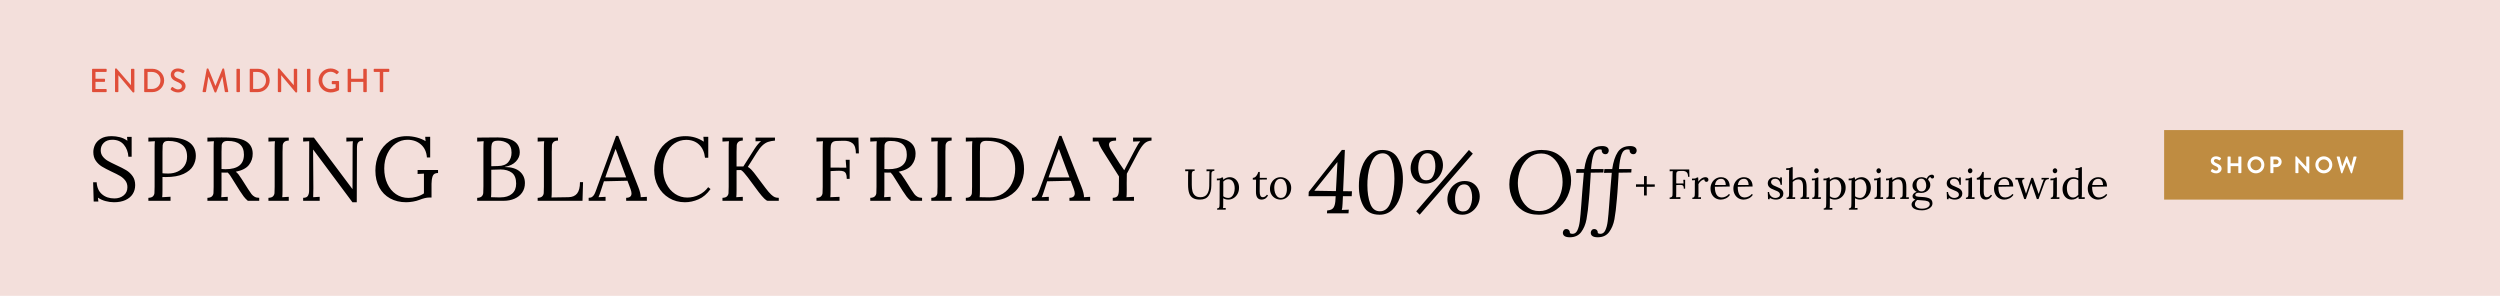 <svg id="edvK8fe4qyM1" xmlns="http://www.w3.org/2000/svg" xmlns:xlink="http://www.w3.org/1999/xlink" viewBox="0 0 1800 213" shape-rendering="geometricPrecision" text-rendering="geometricPrecision" project-id="f2b6979181404e8aa866fa64f86d0e77" export-id="e6501099bddd413988de59b6bf31662c" cached="false">
<style><![CDATA[
#edvK8fe4qyM4 {animation: edvK8fe4qyM4_f_p 6000ms linear infinite normal forwards}@keyframes edvK8fe4qyM4_f_p { 0% {fill: #000} 1.667% {fill: #bf8c41} 50% {fill: #bf8c41} 51.667% {fill: #000} 100% {fill: #000}} #edvK8fe4qyM5 {animation: edvK8fe4qyM5_f_p 6000ms linear infinite normal forwards}@keyframes edvK8fe4qyM5_f_p { 0% {fill: #000} 8.333% {fill: #000} 10% {fill: #bf8c41} 58.333% {fill: #bf8c41} 60% {fill: #000} 100% {fill: #000}} #edvK8fe4qyM6 {animation: edvK8fe4qyM6_f_p 6000ms linear infinite normal forwards}@keyframes edvK8fe4qyM6_f_p { 0% {fill: #000} 16.667% {fill: #000} 18.333% {fill: #bf8c41} 66.667% {fill: #bf8c41} 68.333% {fill: #000} 100% {fill: #000}}
]]></style>
<rect width="1800" height="213" rx="0" ry="0" fill="#f3dfdb"/><g transform="translate(1 0)"><path id="edvK8fe4qyM4" d="M74.944,144.772c-2.062-.562-3.873-1.387-5.435-2.471l.325,2.795h-3.384l-.391-13.845h2.539c.217,3.728,1.497,6.598,3.841,8.612c2.343,2.016,5.315,3.022,8.917,3.022c2.646,0,4.871-.725,6.672-2.177c1.8-1.451,2.701-3.435,2.701-5.948c0-1.862-.51-3.455-1.53-4.777-1.02-1.321-2.278-2.426-3.775-3.314s-3.526-1.918-6.086-3.088c-2.908-1.386-5.219-2.6-6.933-3.64-1.715-1.04-3.179-2.415-4.394-4.128-1.215-1.711-1.822-3.823-1.822-6.337c0-1.733.4-3.467,1.204-5.2.802-1.732,2.191-3.206,4.166-4.42c1.974-1.213,4.589-1.82,7.844-1.82c1.953,0,3.916.25,5.891.747c1.974.499,3.786,1.355,5.435,2.568l-.26-2.795h3.32v14.3h-2.343c-.218-3.423-1.313-6.315-3.288-8.678-1.975-2.361-4.742-3.543-8.299-3.543-2.604,0-4.644.727-6.119,2.178-1.476,1.452-2.213,3.262-2.213,5.428c0,1.733.499,3.229,1.497,4.485.998,1.257,2.213,2.297,3.646,3.119c1.432.824,3.45,1.843,6.054,3.056c2.951,1.344,5.327,2.558,7.128,3.64c1.8,1.084,3.33,2.503,4.589,4.258c1.258,1.755,1.888,3.911,1.888,6.468c0,2.427-.597,4.572-1.79,6.435-1.194,1.863-2.94,3.315-5.24,4.355-2.3,1.039-5.034,1.56-8.202,1.56-2.041,0-4.092-.282-6.153-.845Zm30.887-2.339c1.519-.043,2.604-.391,3.255-1.04.651-.65,1.019-1.419,1.106-2.308.086-.888.13-2.438.13-4.647v-28.08c0-1.82.065-3.38.195-4.681l-4.687.261v-2.86c6.075-.086,10.914-.13,14.516-.13c6.465,0,11.359,1.127,14.678,3.38c3.32,2.254,4.98,5.568,4.98,9.945c0,2.514-.662,4.918-1.985,7.215-1.324,2.297-3.603,4.203-6.835,5.72-3.233,1.518-7.518,2.275-12.856,2.275-.999,0-1.78-.021-2.343-.065v9.425c0,2.298-.065,4.009-.195,5.136l5.989-.325v2.925h-15.948v-2.146Zm21.188-18.949c2.061-.975,3.688-2.383,4.882-4.225c1.193-1.842,1.791-3.998,1.791-6.468c0-3.899-1.194-6.76-3.581-8.58-2.387-1.819-5.686-2.729-9.894-2.729-1.476,0-2.506.304-3.092.91s-.923,1.332-1.009,2.177c-.087.846-.13,2.396-.13,4.647v15.535c1.084.13,2.495.195,4.231.195c2.473.001,4.74-.486,6.802-1.462Zm21.316,18.949c1.519-.043,2.604-.391,3.255-1.04.651-.65,1.019-1.419,1.106-2.308.086-.888.13-2.438.13-4.647v-28.08c0-1.82.065-3.38.195-4.681l-4.687.261v-2.86c4.513-.086,7.919-.13,10.22-.13c2.083,0,3.646.022,4.687.064c6.119.088,10.599,1.116,13.441,3.088c2.842,1.973,4.264,4.821,4.264,8.548.043,2.989-.846,5.677-2.668,8.06-1.823,2.384-4.991,4.03-9.504,4.94.737.563,1.41,1.234,2.018,2.015.607.78,1.432,1.994,2.474,3.64l4.426,6.955c.954,1.518,1.746,2.677,2.376,3.478.628.803,1.388,1.452,2.278,1.95.889.499,1.985.748,3.287.748v2.145h-8.202c-1.171-.996-2.159-2.025-2.961-3.088-.804-1.061-1.748-2.438-2.832-4.127l-4.361-6.955-.846-1.365c-.695-1.17-1.302-2.122-1.823-2.859-.521-.736-1.085-1.387-1.692-1.95-.391.043-.999.064-1.823.064-1.171,0-2.04-.021-2.604-.064v12.609c0,2.298-.065,4.009-.195,5.136l4.687-.261v2.86h-14.646v-2.146Zm26.298-31.071c0-3.293-.955-5.763-2.864-7.41-1.91-1.646-4.839-2.47-8.788-2.47-1.52,0-2.604.304-3.254.91s-1.021,1.343-1.107,2.21c-.087.867-.13,2.404-.13,4.614v12.48c1.302.087,2.256.13,2.864.13c8.853.001,13.279-3.486,13.279-10.464Zm17.64,31.071c1.519-.043,2.604-.391,3.255-1.04.651-.65,1.019-1.419,1.106-2.308.086-.888.13-2.438.13-4.647v-28.08c0-1.82.065-3.38.195-4.681l-4.687.261v-2.86h14.646v2.145c-1.52.044-2.604.391-3.254,1.04-.651.65-1.021,1.42-1.107,2.308-.087.889-.13,2.438-.13,4.647v27.625c0,2.298-.065,4.009-.195,5.136l4.687-.261v2.86h-14.646v-2.145Zm32.221-34.711h-.065l.195,27.82c0,2.904-.044,5.049-.13,6.436l4.687-.261v2.86h-11.912v-2.145c1.735,0,2.885-.498,3.45-1.495.563-.997.846-2.21.846-3.641l.065-35.62-4.361.261v-2.86h7.746l27.73,37.05h.065l.065-29.77c0-1.82.065-3.38.195-4.681l-4.687.261v-2.86h11.977v2.145c-1.302.044-2.268.293-2.896.748-.63.455-1.031,1.072-1.205,1.853-.174.78-.26,1.82-.26,3.12v2.274l-.13,36.4h-3.125l-28.25-37.895Zm55.394,35.132c-3.342-1.841-5.946-4.474-7.811-7.897-1.866-3.423-2.799-7.475-2.799-12.155c0-4.246.856-8.255,2.571-12.024c1.714-3.771,4.285-6.835,7.714-9.197c3.428-2.361,7.551-3.543,12.368-3.543c2.343,0,4.719.314,7.128.942c2.408.629,4.524,1.506,6.347,2.633l-.261-3.12h3.581v14.885h-2.344c-.304-3.986-1.747-7.106-4.329-9.359-2.583-2.253-5.805-3.381-9.667-3.381-3.082,0-5.891.889-8.43,2.665-2.539,1.777-4.556,4.236-6.054,7.378-1.497,3.143-2.246,6.685-2.246,10.628c0,4.073.737,7.713,2.213,10.92c1.475,3.207,3.536,5.72,6.184,7.54c2.646,1.819,5.664,2.729,9.048,2.729c1.865,0,3.786-.271,5.761-.812c1.974-.541,3.764-1.354,5.37-2.438v-14.235l-4.557.261v-2.86h14.711v2.146c-2.083,0-3.385.791-3.906,2.372-.521,1.582-.781,3.37-.781,5.362v9.945h-1.757c-1.823,0-4.166.563-7.03,1.689-1.302.521-2.843.932-4.622,1.235-1.78.303-3.407.455-4.882.455-4.338-.001-8.179-.922-11.52-2.764Z"/><path id="edvK8fe4qyM5" d="M342.571,142.433c1.519-.043,2.604-.391,3.255-1.04.651-.65,1.019-1.44,1.106-2.373.086-.932.13-2.567.13-4.907v-27.3c0-2.341.065-4.052.195-5.136l-4.687.261v-2.86c6.335-.086,11.239-.13,14.711-.13c5.12,0,9.058.899,11.814,2.697c2.755,1.799,4.133,4.518,4.133,8.157c0,2.341-.922,4.496-2.767,6.468-1.845,1.973-4.502,3.262-7.974,3.867v.131c4.643,0,8.212,1.062,10.708,3.185c2.495,2.124,3.743,4.919,3.743,8.385c0,2.601-.662,4.865-1.985,6.793-1.324,1.929-3.147,3.402-5.468,4.42-2.322,1.019-4.958,1.527-7.909,1.527h-19.007v-2.145h.002ZM367.6,139.54c2.018-1.712,3.027-4.149,3.027-7.312c0-3.683-1.031-6.306-3.092-7.865-2.062-1.561-4.763-2.34-8.104-2.34-2.387,0-4.622.064-6.705.194v14.69c0,2.254-.065,3.943-.195,5.07.824.087,2.386.13,4.687.13h2.213c3.427,0,6.151-.855,8.169-2.567Zm-10.122-19.988c3.427-.042,5.923-.984,7.485-2.827c1.562-1.841,2.344-4.105,2.344-6.792c0-3.25-.944-5.503-2.832-6.761-1.888-1.256-4.177-1.885-6.868-1.885-1.389,0-2.431.195-3.125.585s-1.162,1.019-1.399,1.885c-.239.867-.358,2.146-.358,3.835v12.091l4.753-.131Zm28.641,22.881c1.519-.043,2.604-.391,3.255-1.04.651-.65,1.019-1.419,1.106-2.308.086-.888.13-2.438.13-4.647v-28.08c0-1.82.065-3.38.195-4.681l-4.687.261v-2.86h14.646v2.145c-1.52.044-2.604.391-3.254,1.04-.651.65-1.021,1.42-1.107,2.308-.087.889-.13,2.438-.13,4.647v27.886c0,2.253-.065,3.943-.195,5.069l12.172-.194c2.777-.043,4.86-.921,6.249-2.633c1.388-1.711,2.083-4.452,2.083-8.223h2.213l-.391,13.455h-32.287v-2.145h.002Zm36.712,0c1.084,0,1.953-.249,2.604-.748.651-.498,1.182-1.147,1.595-1.95.412-.801.9-2.004,1.464-3.607l.651-1.819l13.41-36.466h1.562l14.516,36.985c.477,1.17.889,2.438,1.236,3.803s.499,2.48.456,3.348l4.426-.261v2.86h-14.907v-2.145c2.56-.043,3.841-1.083,3.841-3.12c0-.823-.218-1.842-.651-3.056l-2.278-6.109-16.924.39c-.651,1.777-1.411,4.095-2.278,6.955-.435,1.43-.977,2.925-1.627,4.485l5.077-.261v2.86h-12.172v-2.144h-.001Zm27.013-14.691l-4.622-12.415-2.929-7.995h-.13l-2.734,7.345-3.515,9.881-1.107,3.185h15.037v-.001Zm30.887,14.82c-3.363-2.037-5.989-4.811-7.876-8.32s-2.832-7.41-2.832-11.7c0-4.246.856-8.232,2.571-11.96c1.714-3.727,4.274-6.749,7.681-9.067c3.406-2.317,7.518-3.478,12.335-3.478c4.773,0,9.156,1.322,13.148,3.965l-.325-3.51h3.515v15.08h-2.343c-.435-4.03-1.855-7.183-4.264-9.458-2.409-2.274-5.5-3.412-9.276-3.412-3.082,0-5.891.856-8.43,2.567-2.539,1.713-4.546,4.15-6.021,7.312-1.476,3.164-2.213,6.825-2.213,10.985c0,3.987.781,7.551,2.343,10.692c1.562,3.143,3.667,5.59,6.314,7.345c2.646,1.755,5.576,2.633,8.788,2.633c2.907,0,5.706-.65,8.397-1.95c2.69-1.3,4.903-3.142,6.639-5.525l1.693,1.365c-2.518,3.51-5.403,5.97-8.658,7.378-3.255,1.407-6.509,2.112-9.764,2.112-4.252.001-8.06-1.017-11.422-3.054Zm38.437-.129c1.519-.043,2.604-.391,3.255-1.04.651-.65,1.019-1.419,1.106-2.308.087-.888.13-2.438.13-4.647v-28.08c0-1.82.065-3.38.195-4.681l-4.687.261v-2.86h14.646v2.145c-1.52.044-2.604.391-3.255,1.04-.651.65-1.021,1.42-1.106,2.308-.088.889-.131,2.438-.131,4.647v10.66h4.883l8.137-12.805c1.604-2.427,3.146-4.246,4.621-5.46l-3.971.13v-2.665h13.995v2.145c-1.996.174-3.678.499-5.045.976-1.366.478-2.701,1.322-4.003,2.535-1.302,1.214-2.669,2.969-4.101,5.265l-6.38,10.14c.954.607,1.779,1.268,2.474,1.983.694.715,1.312,1.43,1.855,2.145.542.715.9,1.182,1.074,1.397l7.29,9.685c1.605,2.124,2.939,3.685,4.004,4.681c1.062.997,1.985,1.647,2.766,1.95.781.304,1.714.455,2.8.455v2.145h-7.941c-1.129,0-3.32-2.123-6.575-6.37l-7.811-10.53c-1.042-1.342-1.943-2.447-2.702-3.314-.76-.866-1.486-1.517-2.18-1.95l-3.19.065v14.364c0,2.298-.064,4.009-.195,5.136l4.688-.261v2.86h-14.646v-2.147Z"/><path id="edvK8fe4qyM6" d="M586.864,142.433c1.519-.043,2.604-.391,3.255-1.04.65-.65,1.019-1.419,1.106-2.308.087-.888.13-2.438.13-4.647v-28.08c0-1.82.065-3.38.195-4.681l-4.687.261v-2.86h30.203l.326,11.375h-2.148c0-3.553-.804-5.98-2.408-7.28-1.606-1.3-3.798-1.906-6.574-1.819l-4.752.13c-1.52.043-2.594.39-3.223,1.04-.63.649-.999,1.44-1.106,2.372-.108.933-.163,2.46-.163,4.583v11.18l11.327.064-.456-5.654h2.864v13.715h-2.083c0-1.646-.186-2.882-.554-3.705-.369-.822-.943-1.387-1.725-1.69-.781-.302-1.866-.454-3.255-.454-.955,0-1.692.021-2.213.064l-3.906.195v13.649c0,2.298-.064,4.009-.195,5.136l6.64-.261v2.86h-16.599v-2.145h.001Zm38.731,0c1.519-.043,2.604-.391,3.255-1.04.65-.65,1.019-1.419,1.106-2.308.087-.888.13-2.438.13-4.647v-28.08c0-1.82.065-3.38.195-4.681l-4.687.261v-2.86c4.513-.086,7.919-.13,10.22-.13c2.083,0,3.646.022,4.687.064c6.119.088,10.6,1.116,13.442,3.088c2.842,1.973,4.264,4.821,4.264,8.548.042,2.989-.847,5.677-2.669,8.06-1.823,2.384-4.991,4.03-9.504,4.94.737.563,1.41,1.234,2.018,2.015s1.433,1.994,2.474,3.64l4.427,6.955c.954,1.518,1.746,2.677,2.376,3.478.628.803,1.388,1.452,2.278,1.95.889.499,1.985.748,3.287.748v2.145h-8.202c-1.172-.996-2.159-2.025-2.962-3.088-.803-1.061-1.747-2.438-2.831-4.127l-4.361-6.955-.847-1.365c-.694-1.17-1.302-2.122-1.822-2.859-.521-.736-1.085-1.387-1.692-1.95-.391.043-.999.064-1.822.064-1.172,0-2.041-.021-2.604-.064v12.609c0,2.298-.064,4.009-.195,5.136l4.688-.261v2.86h-14.646v-2.146h-.003Zm26.298-31.071c0-3.293-.955-5.763-2.864-7.41-1.91-1.646-4.839-2.47-8.787-2.47-1.52,0-2.604.304-3.255.91s-1.021,1.343-1.106,2.21c-.088.867-.131,2.404-.131,4.614v12.48c1.303.087,2.256.13,2.864.13c8.852.001,13.279-3.486,13.279-10.464Zm17.639,31.071c1.519-.043,2.604-.391,3.255-1.04.65-.65,1.019-1.419,1.106-2.308.087-.888.13-2.438.13-4.647v-28.08c0-1.82.065-3.38.195-4.681l-4.687.261v-2.86h14.646v2.145c-1.52.044-2.604.391-3.255,1.04-.651.65-1.021,1.42-1.106,2.308-.088.889-.131,2.438-.131,4.647v27.625c0,2.298-.064,4.009-.195,5.136l4.688-.261v2.86h-14.646v-2.145Zm24.865,0c1.519-.043,2.604-.391,3.255-1.04.65-.65,1.019-1.419,1.106-2.308.087-.888.13-2.438.13-4.647v-28.08c0-1.82.065-3.38.195-4.681l-4.687.261v-2.86l15.362-.065c8.158-.042,14.624,1.864,19.397,5.721s7.16,9.577,7.16,17.16c0,4.073-.955,7.843-2.863,11.31-1.91,3.468-4.73,6.229-8.463,8.287-3.732,2.059-8.224,3.088-13.474,3.088h-17.12v-2.146h.002Zm26.624-2.991c2.82-1.776,5.013-4.226,6.575-7.346c1.562-3.119,2.343-6.607,2.343-10.465c0-6.326-1.736-11.277-5.207-14.853-3.473-3.574-8.701-5.362-15.688-5.362-1.52,0-2.604.304-3.255.91-.651.607-1.021,1.354-1.106,2.242-.088.889-.131,2.438-.131,4.647v27.69c0,2.254-.064,3.943-.195,5.07c1.519.087,3.841.13,6.966.13c3.644.002,6.876-.885,9.698-2.663Zm20.959,2.991c1.084,0,1.953-.249,2.604-.748.651-.498,1.183-1.147,1.595-1.95.412-.801.9-2.004,1.465-3.607l.651-1.819l13.409-36.466h1.562l14.516,36.985c.477,1.17.889,2.438,1.236,3.803s.499,2.48.456,3.348l4.426-.261v2.86h-14.906v-2.145c2.561-.043,3.841-1.083,3.841-3.12c0-.823-.218-1.842-.651-3.056l-2.278-6.109-16.924.39c-.651,1.777-1.411,4.095-2.278,6.955-.435,1.43-.977,2.925-1.627,4.485l5.077-.261v2.86h-12.174v-2.144Zm27.014-14.691l-4.621-12.415-2.93-7.995h-.13l-2.734,7.345-3.515,9.881-1.106,3.185h15.036v-.001Zm31.18,14.691c1.865-.087,3.069-.606,3.612-1.561.543-.952.814-2.426.814-4.42v-2.015l.064-7.41-11.326-17.875c-1.996-3.076-3.168-5.525-3.515-7.345l-4.036.13v-2.86h16.794v2.145c-3.385,0-5.077.954-5.077,2.86c0,1.128.542,2.535,1.628,4.226l2.018,3.185c2.776,4.507,5.185,8.169,7.226,10.985h.13c1.519-2.99,3.841-7.41,6.965-13.261l1.367-2.534c1.258-2.383,2.3-4.03,3.124-4.94l-5.142.195v-2.86h13.278v2.145c-2.04.131-3.742.824-5.109,2.08-1.367,1.258-2.854,3.359-4.459,6.306l-8.202,15.47c-.043,2.124-.076,4.377-.098,6.76-.022,2.384-.011,4.053.033,5.005c0,2.298-.065,4.009-.195,5.136l5.402-.261v2.86h-15.297v-2.146h.001Z"/></g><path d="M862.889,142.578c-1.246-.759-2.137-1.921-2.674-3.488s-.805-3.636-.805-6.204v-6.158c0-1.294.04-2.468.121-3.52l-2.188.091v-1.304h6.806v1.001c-.892,0-1.458.232-1.701.697-.243.466-.365,1.031-.365,1.699v7.645c0,1.76.157,3.282.472,4.565.313,1.285.931,2.336,1.853,3.155s2.243,1.229,3.965,1.229c2.106,0,3.671-.723,4.694-2.169c1.022-1.445,1.554-3.413,1.595-5.9l.091-8.524c0-.85.03-1.578.092-2.185l-2.157.121v-1.334h5.65v1.001c-.729.021-1.245.182-1.549.485-.305.303-.477.662-.517,1.077-.041.414-.062,1.138-.062,2.169l-.061,7.038c-.021,2.933-.674,5.324-1.959,7.175-1.287,1.851-3.357,2.775-6.213,2.775-2.147.001-3.843-.378-5.088-1.137Zm17.423,7.478c.587,0,1.007-.147,1.261-.44.253-.293.399-.657.44-1.092.04-.436.07-1.158.091-2.169l.062-14.653c0-.849.04-1.506.121-1.972l-2.157.121v-1.273c1.195,0,2.016-.065,2.461-.197s.81-.339,1.094-.622h.911c.081.991.122,1.537.122,1.638.607-.546,1.337-.985,2.188-1.319s1.69-.5,2.521-.5c1.194,0,2.298.309,3.312.925c1.012.617,1.827,1.497,2.445,2.64.617,1.143.927,2.462.927,3.959c0,1.679-.354,3.17-1.063,4.475-.709,1.304-1.655,2.32-2.841,3.049-1.185.728-2.466,1.092-3.843,1.092-1.397,0-2.613-.334-3.646-1.001v5.036c0,.91-.041,1.597-.122,2.062l1.914-.091v1.244h-6.197v-.912h-.001Zm10.466-8.433c.699-.587,1.24-1.406,1.625-2.458.385-1.051.578-2.244.578-3.579c0-1.82-.391-3.362-1.17-4.627-.78-1.264-1.939-1.896-3.479-1.896-.669,0-1.317.162-1.944.485-.628.323-1.175.728-1.641,1.213.02.142.03.759.03,1.851l-.03,8.707c1.033.789,2.218,1.183,3.555,1.183.952,0,1.778-.293,2.476-.879Zm17.514-3.49l.061-8.798-2.34.03v-1.304c.973-.021,1.798-.46,2.477-1.32.678-.859,1.18-1.835,1.504-2.928h1.032v4.248h5.104v1.183l-5.104.061c-.021,3.095-.035,5.238-.045,6.432-.011,1.193-.016,1.861-.016,2.002c0,1.437.172,2.503.517,3.201.344.697.941,1.046,1.792,1.046.527,0,1.049-.161,1.565-.485.516-.323.967-.769,1.352-1.335l.82.668c-.79,1.173-1.57,1.946-2.339,2.32-.771.374-1.52.562-2.249.562-2.775,0-4.152-1.861-4.131-5.583Zm13.868,4.596c-1.165-.656-2.087-1.572-2.765-2.745-.679-1.173-1.019-2.497-1.019-3.974c0-1.578.335-3.009,1.003-4.293.669-1.284,1.585-2.295,2.75-3.034c1.164-.737,2.455-1.106,3.873-1.106c1.397,0,2.684.339,3.858,1.016c1.174.678,2.101,1.604,2.779,2.776s1.019,2.478,1.019,3.913c0,1.537-.34,2.953-1.019,4.247-.679,1.295-1.6,2.316-2.765,3.064-1.164.748-2.456,1.122-3.873,1.122-1.396.001-2.677-.329-3.841-.986Zm7.352-2.047c.699-1.214,1.048-2.721,1.048-4.521c0-2.043-.379-3.792-1.139-5.248s-1.899-2.185-3.418-2.185c-1.499,0-2.628.617-3.388,1.851-.759,1.233-1.139,2.751-1.139,4.551c0,1.294.177,2.503.531,3.625s.891,2.027,1.61,2.715s1.595,1.031,2.628,1.031c1.48.001,2.568-.606,3.267-1.819Zm258.175-6.189l-5.772.03v-1.82l5.772.031v-5.977h1.975v5.977l5.772.03v1.698l-5.772.03v6.25h-1.975v-6.249Zm18.469,7.736c.709-.021,1.215-.183,1.52-.485.304-.304.476-.662.516-1.077.041-.414.062-1.138.062-2.169v-13.105c0-.85.03-1.578.091-2.185l-2.188.121v-1.334h14.097l.151,5.309h-1.002c0-1.658-.375-2.791-1.124-3.397-.75-.607-1.772-.89-3.068-.85l-2.218.061c-.71.021-1.211.182-1.504.485-.294.304-.467.673-.517,1.107-.051.435-.076,1.148-.076,2.139v5.218l5.286.03-.213-2.639h1.337v6.4h-.972c0-.769-.087-1.345-.259-1.729-.172-.385-.44-.647-.805-.789s-.871-.213-1.52-.213c-.445,0-.789.011-1.032.03l-1.823.092v6.37c0,1.072-.03,1.871-.091,2.396l3.099-.121v1.335h-7.747v-1Zm16.315.091c.587,0,1.007-.146,1.261-.439.253-.293.405-.668.456-1.123.05-.455.075-1.168.075-2.139v-6.917c0-.849.041-1.506.122-1.972l-2.157.091v-1.243h.941c.77,0,1.326-.065,1.671-.197s.669-.339.973-.622h.881c.081.789.132,1.79.152,3.003.506-.829,1.23-1.566,2.172-2.214.941-.647,1.919-.971,2.932-.971.607,0,1.113.162,1.519.485.405.323.608.799.608,1.426c0,.323-.127.647-.38.971-.254.323-.613.485-1.079.485-.445,0-.81-.167-1.094-.501-.283-.334-.395-.732-.334-1.198-.77-.02-1.544.273-2.324.88-.779.606-1.442,1.416-1.989,2.427l.03,7.463c0,.91-.041,1.598-.122,2.063l1.914-.092v1.244h-6.228v-.91Zm16.723.409c-1.124-.656-2.01-1.597-2.658-2.821-.648-1.223-.972-2.634-.972-4.231c0-1.416.323-2.746.972-3.989.648-1.244,1.555-2.24,2.719-2.988c1.165-.748,2.486-1.122,3.965-1.122c1.154,0,2.197.253,3.13.758.931.506,1.671,1.259,2.218,2.26.546,1.002.819,2.23.819,3.687l-10.693.182c-.021,2.427.38,4.318,1.2,5.673s2.091,2.033,3.812,2.033c.932,0,1.889-.243,2.871-.729s1.736-1.081,2.263-1.79l.729.607c-.77,1.173-1.768,2.043-2.992,2.608-1.226.566-2.426.85-3.601.85-1.397-.001-2.658-.331-3.782-.988Zm7.337-9.54c0-1.214-.273-2.255-.82-3.125-.547-.869-1.367-1.305-2.461-1.305-2.512,0-4,1.477-4.466,4.43h7.747Zm9.13,9.54c-1.124-.656-2.01-1.597-2.658-2.821-.648-1.223-.972-2.634-.972-4.231c0-1.416.323-2.746.972-3.989.648-1.244,1.555-2.24,2.719-2.988c1.165-.748,2.486-1.122,3.965-1.122c1.154,0,2.197.253,3.13.758.931.506,1.671,1.259,2.218,2.26.546,1.002.819,2.23.819,3.687l-10.693.182c-.021,2.427.38,4.318,1.2,5.673s2.091,2.033,3.812,2.033c.932,0,1.889-.243,2.871-.729s1.736-1.081,2.263-1.79l.729.607c-.77,1.173-1.768,2.043-2.992,2.608-1.226.566-2.426.85-3.601.85-1.397-.001-2.658-.331-3.782-.988Zm7.337-9.54c0-1.214-.273-2.255-.82-3.125-.547-.869-1.367-1.305-2.461-1.305-2.512,0-4,1.477-4.466,4.43h7.747Zm17.164,10.148c-.79-.253-1.469-.571-2.035-.956l.121,1.062h-1.276l-.182-5.218h.941c.04.83.269,1.567.684,2.215s.962,1.158,1.641,1.532s1.402.562,2.172.562c.871,0,1.646-.208,2.324-.622.679-.415,1.018-1.006,1.018-1.775c0-.565-.167-1.041-.501-1.426-.334-.384-.749-.702-1.245-.955-.497-.253-1.19-.551-2.081-.896-1.074-.404-1.935-.783-2.583-1.138-.648-.354-1.205-.834-1.671-1.44s-.698-1.375-.698-2.306c0-.667.161-1.335.485-2.002.324-.668.871-1.233,1.641-1.699.77-.465,1.793-.697,3.068-.697.628,0,1.271.101,1.93.303.658.202,1.271.536,1.838,1.001l-.061-1.152h1.275v5.309h-.972c-.061-1.173-.421-2.188-1.078-3.049-.659-.859-1.586-1.289-2.78-1.289-.911,0-1.636.228-2.172.683-.537.455-.806.996-.806,1.623c0,.587.178,1.082.532,1.486.354.405.794.748,1.321,1.031.526.284,1.235.597,2.127.94c1.053.425,1.903.819,2.552,1.184.647.364,1.2.845,1.655,1.44.456.597.684,1.32.684,2.17c0,.971-.248,1.789-.744,2.457-.496.667-1.145,1.168-1.944,1.501-.8.334-1.655.501-2.567.501-.953-.001-1.823-.128-2.613-.38Zm10.148-1.017c.587,0,1.013-.146,1.275-.439.264-.293.421-.673.472-1.138.05-.465.075-1.173.075-2.124v-14.35c0-.768.03-1.426.092-1.972l-2.157.122v-1.274c1.215,0,2.081-.071,2.598-.213.517-.141.916-.344,1.2-.606h.881v9.253c.708-.587,1.509-1.066,2.399-1.441.892-.374,1.752-.561,2.583-.561c1.741,0,3.008.546,3.797,1.638.79,1.092,1.195,2.812,1.216,5.157l.03,5.643c0,.91-.041,1.598-.122,2.063l1.914-.092v1.244h-6.197v-.91c.587,0,1.007-.146,1.261-.439.253-.293.405-.668.456-1.123.05-.455.075-1.168.075-2.139v-4.247c0-1.739-.273-3.038-.819-3.898-.547-.859-1.408-1.289-2.583-1.289-.749,0-1.494.178-2.232.531-.74.354-1.332.804-1.777,1.35v8.949c0,.789-.051,1.477-.152,2.063l1.914-.092v1.244h-6.197v-.91h-.002Zm18.501,0c.587,0,1.007-.146,1.261-.439.253-.293.405-.668.456-1.123.05-.455.075-1.168.075-2.139v-6.917c0-.586.041-1.243.122-1.972l-2.157.121v-1.273c1.194,0,2.051-.071,2.567-.213.517-.141.916-.344,1.2-.606h.881v12.256c0,.91-.041,1.598-.122,2.063l1.914-.092v1.244h-6.197v-.91Zm1.883-18.096c-.324-.354-.486-.773-.486-1.259s.167-.91.501-1.274.714-.546,1.14-.546c.466,0,.855.177,1.169.53.314.354.472.784.472,1.29c0,.485-.167.905-.502,1.259-.334.354-.724.531-1.169.531-.426.001-.801-.177-1.125-.531Zm6.38,25.832c.587,0,1.007-.147,1.261-.44.253-.293.399-.657.44-1.092.04-.436.07-1.158.091-2.169l.062-14.653c0-.849.04-1.506.121-1.972l-2.157.121v-1.273c1.195,0,2.016-.065,2.461-.197s.81-.339,1.094-.622h.911c.081.991.122,1.537.122,1.638.607-.546,1.337-.985,2.188-1.319s1.69-.5,2.521-.5c1.194,0,2.298.309,3.312.925c1.012.617,1.827,1.497,2.445,2.64.617,1.143.927,2.462.927,3.959c0,1.679-.354,3.17-1.063,4.475-.709,1.304-1.655,2.32-2.841,3.049-1.185.728-2.466,1.092-3.843,1.092-1.397,0-2.613-.334-3.646-1.001v5.036c0,.91-.041,1.597-.122,2.062l1.914-.091v1.244h-6.197v-.912h-.001Zm10.466-8.433c.699-.587,1.24-1.406,1.625-2.458.385-1.051.578-2.244.578-3.579c0-1.82-.391-3.362-1.17-4.627-.78-1.264-1.939-1.896-3.479-1.896-.669,0-1.317.162-1.944.485-.628.323-1.175.728-1.641,1.213.02.142.03.759.03,1.851l-.03,8.707c1.033.789,2.218,1.183,3.555,1.183.952,0,1.778-.293,2.476-.879Zm7.671,8.433c.587,0,1.007-.147,1.261-.44.253-.293.399-.657.44-1.092.04-.436.07-1.158.091-2.169l.062-14.653c0-.849.04-1.506.121-1.972l-2.157.121v-1.273c1.195,0,2.016-.065,2.461-.197s.81-.339,1.094-.622h.911c.081.991.122,1.537.122,1.638.607-.546,1.337-.985,2.188-1.319s1.69-.5,2.521-.5c1.194,0,2.298.309,3.312.925c1.012.617,1.827,1.497,2.445,2.64.617,1.143.927,2.462.927,3.959c0,1.679-.354,3.17-1.063,4.475-.709,1.304-1.655,2.32-2.841,3.049-1.185.728-2.466,1.092-3.843,1.092-1.397,0-2.613-.334-3.646-1.001v5.036c0,.91-.041,1.597-.122,2.062l1.914-.091v1.244h-6.197v-.912h-.001Zm10.466-8.433c.699-.587,1.24-1.406,1.625-2.458.385-1.051.578-2.244.578-3.579c0-1.82-.391-3.362-1.17-4.627-.78-1.264-1.939-1.896-3.479-1.896-.669,0-1.317.162-1.944.485-.628.323-1.175.728-1.641,1.213.02.142.03.759.03,1.851l-.03,8.707c1.033.789,2.218,1.183,3.555,1.183.951,0,1.778-.293,2.476-.879Zm7.944.697c.587,0,1.007-.146,1.261-.439.253-.293.405-.668.456-1.123.05-.455.075-1.168.075-2.139v-6.917c0-.586.041-1.243.122-1.972l-2.157.121v-1.273c1.194,0,2.051-.071,2.567-.213.517-.141.916-.344,1.2-.606h.881v12.256c0,.91-.041,1.598-.122,2.063l1.914-.092v1.244h-6.197v-.91Zm1.884-18.096c-.324-.354-.486-.773-.486-1.259s.167-.91.501-1.274.714-.546,1.14-.546c.466,0,.855.177,1.169.53.314.354.472.784.472,1.29c0,.485-.167.905-.502,1.259-.334.354-.724.531-1.169.531-.427.001-.802-.177-1.125-.531Zm6.652,18.096c.587,0,1.007-.146,1.261-.439.253-.293.399-.657.44-1.093.04-.435.07-1.157.091-2.169l.03-6.917c0-.849.041-1.506.122-1.972l-2.157.121v-1.273c1.195,0,2.015-.065,2.461-.197.445-.132.82-.339,1.124-.622h.881c.04.385.081,1.001.122,1.851.688-.606,1.473-1.097,2.354-1.472.881-.374,1.746-.561,2.597-.561c1.763,0,3.049.551,3.858,1.653.811,1.103,1.216,2.816,1.216,5.142v5.643c0,.91-.041,1.598-.122,2.063l1.914-.092v1.244h-6.197v-.91c.587,0,1.007-.146,1.261-.439.253-.293.405-.668.456-1.123.05-.455.075-1.168.075-2.139v-4.247c-.021-1.739-.304-3.049-.851-3.929s-1.407-1.319-2.582-1.319c-.729,0-1.453.182-2.172.546-.72.364-1.312.84-1.777,1.426.02.223.03.617.03,1.184l-.03,7.735c0,.91-.041,1.598-.122,2.063l1.914-.092v1.244h-6.197v-.91Zm21.448,8.555c-1.135-.384-1.965-.89-2.491-1.517-.527-.627-.79-1.294-.79-2.002c0-.85.283-1.593.851-2.229.566-.638,1.215-1.107,1.944-1.411-.688-.223-1.211-.525-1.564-.91-.354-.384-.532-.88-.532-1.486c0-.729.289-1.396.866-2.002.577-.607,1.301-.981,2.172-1.123-.952-.444-1.701-1.066-2.248-1.865s-.82-1.714-.82-2.746c0-1.172.309-2.214.927-3.124.617-.91,1.418-1.618,2.4-2.124.981-.505,2.01-.758,3.083-.758c1.378,0,2.663.374,3.858,1.122.304-.869.795-1.577,1.474-2.124.679-.546,1.413-.818,2.203-.818.506,0,.9.136,1.185.409.283.273.425.643.425,1.107c0,.283-.106.562-.318.834-.213.273-.522.41-.927.41-.345,0-.638-.102-.881-.304s-.396-.455-.456-.759c-.486.061-.871.278-1.154.652-.284.375-.486.824-.607,1.351.506.465.9,1.011,1.185,1.638.283.627.425,1.284.425,1.972c0,1.112-.293,2.114-.881,3.004-.587.89-1.372,1.588-2.354,2.093-.982.506-2.04.759-3.175.759-.263,0-.598-.021-1.002-.061-.304-.061-.648-.092-1.033-.092-.668,0-1.23.147-1.687.44-.455.293-.684.652-.684,1.077c0,.587.37.976,1.109,1.168s2,.318,3.782.379c2.491.121,4.359.521,5.605,1.198c1.245.678,1.868,1.795,1.868,3.353c0,1.031-.359,1.931-1.078,2.7-.72.768-1.651,1.354-2.795,1.759-1.145.404-2.335.607-3.57.607-1.743,0-3.181-.193-4.315-.577Zm7.215-1.046c.841-.294,1.483-.688,1.93-1.184.445-.496.668-1.036.668-1.623c0-1.031-.491-1.739-1.474-2.123-.982-.385-2.436-.607-4.359-.668-1.276-.041-2.319-.121-3.129-.242-.547.363-.973.809-1.276,1.334-.304.526-.456,1.082-.456,1.669c0,.991.472,1.785,1.413,2.382.941.596,2.192.895,3.752.895c1.113-.001,2.09-.147,2.931-.44Zm-.82-13.152c.577-.769.866-1.77.866-3.003c0-1.416-.31-2.609-.927-3.58-.618-.971-1.483-1.456-2.598-1.456-1.073,0-1.914.399-2.521,1.198s-.911,1.825-.911,3.079c0,1.477.318,2.665.957,3.564.638.9,1.514,1.35,2.628,1.35c1.094.001,1.929-.383,2.506-1.152Zm19.003,6.66c-.79-.253-1.469-.571-2.035-.956l.121,1.062h-1.276l-.182-5.218h.941c.04.83.269,1.567.684,2.215s.962,1.158,1.641,1.532s1.402.562,2.172.562c.871,0,1.646-.208,2.324-.622.679-.415,1.018-1.006,1.018-1.775c0-.565-.167-1.041-.501-1.426-.334-.384-.749-.702-1.245-.955-.497-.253-1.19-.551-2.081-.896-1.074-.404-1.935-.783-2.583-1.138-.648-.354-1.205-.834-1.671-1.44s-.698-1.375-.698-2.306c0-.667.161-1.335.485-2.002.324-.668.871-1.233,1.641-1.699.77-.465,1.793-.697,3.068-.697.628,0,1.271.101,1.93.303.658.202,1.271.536,1.838,1.001l-.061-1.152h1.275v5.309h-.972c-.061-1.173-.421-2.188-1.078-3.049-.659-.859-1.586-1.289-2.78-1.289-.911,0-1.636.228-2.172.683-.537.455-.806.996-.806,1.623c0,.587.178,1.082.532,1.486.354.405.794.748,1.321,1.031.526.284,1.235.597,2.127.94c1.053.425,1.903.819,2.552,1.184.647.364,1.2.845,1.655,1.44.456.597.684,1.32.684,2.17c0,.971-.248,1.789-.744,2.457-.496.667-1.145,1.168-1.944,1.501-.8.334-1.655.501-2.567.501-.953-.001-1.823-.128-2.613-.38Zm10.451-1.017c.587,0,1.007-.146,1.261-.439.253-.293.405-.668.456-1.123.05-.455.075-1.168.075-2.139v-6.917c0-.586.041-1.243.122-1.972l-2.157.121v-1.273c1.194,0,2.051-.071,2.567-.213.517-.141.916-.344,1.2-.606h.881v12.256c0,.91-.041,1.598-.122,2.063l1.914-.092v1.244h-6.197v-.91Zm1.884-18.096c-.324-.354-.486-.773-.486-1.259s.167-.91.501-1.274.714-.546,1.14-.546c.466,0,.855.177,1.169.53.314.354.472.784.472,1.29c0,.485-.167.905-.502,1.259-.334.354-.724.531-1.169.531-.427.001-.802-.177-1.125-.531Zm8.232,13.909l.061-8.798-2.34.03v-1.304c.973-.021,1.798-.46,2.477-1.32.678-.859,1.18-1.835,1.504-2.928h1.032v4.248h5.104v1.183l-5.104.061c-.021,3.095-.035,5.238-.045,6.432-.011,1.193-.016,1.861-.016,2.002c0,1.437.172,2.503.517,3.201.344.697.941,1.046,1.792,1.046.527,0,1.049-.161,1.565-.485.516-.323.967-.769,1.352-1.335l.82.668c-.79,1.173-1.57,1.946-2.339,2.32-.771.374-1.52.562-2.249.562-2.774,0-4.151-1.861-4.131-5.583Zm13.747,4.596c-1.124-.656-2.01-1.597-2.658-2.821-.648-1.223-.972-2.634-.972-4.231c0-1.416.323-2.746.972-3.989.648-1.244,1.555-2.24,2.719-2.988c1.165-.748,2.486-1.122,3.965-1.122c1.154,0,2.197.253,3.13.758.931.506,1.671,1.259,2.218,2.26.546,1.002.819,2.23.819,3.687l-10.693.182c-.021,2.427.38,4.318,1.2,5.673s2.091,2.033,3.812,2.033c.932,0,1.889-.243,2.871-.729s1.736-1.081,2.263-1.79l.729.607c-.77,1.173-1.768,2.043-2.992,2.608-1.226.566-2.426.85-3.601.85-1.397-.001-2.658-.331-3.782-.988Zm7.337-9.54c0-1.214-.273-2.255-.82-3.125-.547-.869-1.367-1.305-2.461-1.305-2.512,0-4,1.477-4.466,4.43h7.747Zm6.805-1.517c-.385-1.092-.648-1.911-.79-2.457l-1.609.091v-1.243h6.44v.91c-1.033.02-1.55.485-1.55,1.396c0,.465.132,1.092.396,1.881l2.369,7.189.912-2.7c1.255-3.681,2.228-6.572,2.916-8.676h1.246l4.04,11.588l2.917-8.403c.344-1.031.647-1.708.911-2.032l-1.762.091v-1.243h5.286v.91c-.669.04-1.195.156-1.58.349s-.679.445-.881.758c-.203.314-.405.743-.607,1.29l-4.375,11.952h-1.216l-3.979-11.467-3.949,11.467h-1.154l-3.981-11.651Zm23.089,10.648c.587,0,1.007-.146,1.261-.439.253-.293.405-.668.456-1.123.05-.455.075-1.168.075-2.139v-6.917c0-.586.041-1.243.122-1.972l-2.157.121v-1.273c1.194,0,2.051-.071,2.567-.213.517-.141.916-.344,1.2-.606h.881v12.256c0,.91-.041,1.598-.122,2.063l1.914-.092v1.244h-6.197v-.91Zm1.884-18.096c-.324-.354-.486-.773-.486-1.259s.167-.91.501-1.274.714-.546,1.14-.546c.466,0,.855.177,1.169.53.314.354.472.784.472,1.29c0,.485-.167.905-.502,1.259-.334.354-.724.531-1.169.531-.427.001-.802-.177-1.125-.531Zm9.782,18.551c-.992-.627-1.772-1.517-2.339-2.67-.567-1.152-.851-2.497-.851-4.034c0-1.618.334-3.074,1.002-4.369.669-1.294,1.595-2.306,2.78-3.033c1.185-.729,2.526-1.092,4.025-1.092.627,0,1.271.086,1.929.258s1.2.369,1.626.591v-4.156c0-.768.03-1.426.091-1.972l-2.157.122v-1.274c1.195,0,2.051-.071,2.567-.213.517-.141.916-.344,1.2-.606h.881v19.688c0,.647-.041,1.335-.122,2.063l2.157-.122v1.274h-4.344c-.102-.546-.173-1.071-.213-1.577-.588.647-1.302,1.152-2.142,1.517-.841.364-1.747.546-2.72.546-1.254,0-2.378-.314-3.37-.941Zm6.456-1.107c.679-.374,1.25-.854,1.717-1.44-.021-.323-.031-.88-.031-1.669l.031-8.737c-.953-.707-2.077-1.062-3.373-1.062-1.458,0-2.633.603-3.523,1.805-.892,1.204-1.337,2.797-1.337,4.778c0,2.063.395,3.727,1.185,4.99.79,1.265,1.903,1.896,3.342,1.896.647,0,1.31-.186,1.989-.561Zm12.151,1.061c-1.124-.656-2.01-1.597-2.658-2.821-.648-1.223-.972-2.634-.972-4.231c0-1.416.323-2.746.972-3.989.648-1.244,1.555-2.24,2.719-2.988c1.165-.748,2.486-1.122,3.965-1.122c1.154,0,2.197.253,3.13.758.931.506,1.671,1.259,2.218,2.26.546,1.002.819,2.23.819,3.687l-10.693.182c-.021,2.427.38,4.318,1.2,5.673s2.091,2.033,3.812,2.033c.932,0,1.889-.243,2.871-.729s1.736-1.081,2.263-1.79l.729.607c-.77,1.173-1.768,2.043-2.992,2.608-1.226.566-2.426.85-3.601.85-1.397-.001-2.658-.331-3.782-.988Zm7.337-9.54c0-1.214-.273-2.255-.82-3.125-.547-.869-1.367-1.305-2.461-1.305-2.512,0-4,1.477-4.466,4.43h7.747Zm-547.123,4.47l6.38.063-.191,3.567h-6.316l-.255,5.352c-.086,2.166-.277,3.675-.574,4.523l5.04-.191-.191,2.612h-15.503l.127-2.103h.511c2.042-.169,3.445-.901,4.211-2.197s1.19-3.238,1.275-5.83l.128-2.166h-19.522l.128-3.121l23.86-30.197h2.169l-1.277,29.688Zm-4.211-20.832L950.3,137.341l15.567.255l1.085-20.769h-.128Zm43.766-2.676c2.338,4.12,3.509,9.11,3.509,14.971c0,.978-.022,1.699-.063,2.166-.214,3.865-.937,7.571-2.17,11.117-1.233,3.547-3.073,6.467-5.519,8.76-2.446,2.294-5.477,3.44-9.091,3.44-5.359,0-9.178-1.985-11.452-5.957-2.275-3.971-3.413-8.887-3.413-14.748c0-1.146.021-2.017.063-2.612.17-3.864.883-7.57,2.138-11.116c1.254-3.546,3.126-6.467,5.614-8.76c2.488-2.294,5.539-3.44,9.155-3.44c5.146-.001,8.889,2.06,11.229,6.179Zm-18.853,2.038c-1.809,3.865-2.861,8.517-3.158,13.952-.043.68-.063,1.763-.063,3.249c0,5.183.68,9.599,2.041,13.251c1.36,3.653,3.679,5.479,6.954,5.479c3.317,0,5.795-1.89,7.433-5.67c1.637-3.78,2.604-8.431,2.903-13.952.084-1.698.127-2.951.127-3.759c0-5.309-.648-9.693-1.945-13.155-1.298-3.462-3.478-5.192-6.54-5.192-3.361,0-5.945,1.933-7.752,5.797Zm46.413-6.688c1.615,1.019,2.816,2.368,3.604,4.045.786,1.679,1.18,3.472,1.18,5.384c0,2.251-.563,4.406-1.69,6.466-1.127,2.061-2.638,3.717-4.529,4.969-1.894,1.254-3.946,1.88-6.157,1.88-2.339,0-4.328-.51-5.965-1.529-1.638-1.02-2.871-2.378-3.7-4.077-.83-1.698-1.244-3.546-1.244-5.542c0-2.166.499-4.258,1.499-6.275.999-2.017,2.456-3.663,4.37-4.938s4.147-1.911,6.699-1.911c2.339-.002,4.316.508,5.933,1.528Zm26.286,1.146l-38.279,43.958-2.488-2.421l37.96-44.213l2.807,2.676Zm-36.334,1.179c-.957.998-1.67,2.188-2.137,3.567-.469,1.381-.725,2.707-.766,3.981-.043.298-.064.786-.064,1.466c0,2.379.447,4.47,1.34,6.274.894,1.806,2.36,2.708,4.402,2.708c2.297,0,3.966-1.051,5.008-3.153c1.042-2.103,1.563-4.428,1.563-6.977c0-2.505-.458-4.692-1.372-6.562-.915-1.868-2.351-2.803-4.306-2.803-1.489.002-2.711.501-3.668,1.499Zm36.46,20.099c1.616,1.062,2.828,2.432,3.637,4.108.808,1.679,1.212,3.494,1.212,5.447c0,2.252-.563,4.386-1.69,6.402-1.127,2.019-2.647,3.643-4.562,4.874s-3.956,1.848-6.125,1.848c-2.34,0-4.328-.51-5.965-1.529-1.638-1.02-2.871-2.378-3.7-4.077-.83-1.698-1.244-3.546-1.244-5.543c0-2.123.499-4.193,1.499-6.211.999-2.017,2.445-3.673,4.339-4.969c1.892-1.296,4.093-1.943,6.603-1.943c2.381.001,4.38.532,5.996,1.593Zm-11.1,3.727c-1.063,1.934-1.659,3.981-1.786,6.147-.171,2.634.169,5.033,1.021,7.199.851,2.166,2.402,3.249,4.657,3.249c2.297,0,3.966-1.051,5.008-3.153s1.563-4.428,1.563-6.977c0-2.505-.458-4.692-1.372-6.562-.915-1.868-2.351-2.803-4.306-2.803-2.128.002-3.723.968-4.785,2.9Zm72.346-24.464c3.189,2.146,5.55,4.906,7.081,8.282c1.531,3.377,2.297,6.912,2.297,10.607c0,3.822-.883,7.624-2.647,11.403-1.766,3.78-4.402,6.912-7.911,9.396-3.509,2.485-7.73,3.728-12.664,3.728-4.721,0-8.677-1.062-11.866-3.186-3.19-2.123-5.551-4.852-7.082-8.187-1.531-3.334-2.297-6.826-2.297-10.479c0-4.417.967-8.515,2.903-12.296c1.935-3.779,4.657-6.806,8.166-9.078c3.509-2.271,7.561-3.408,12.153-3.408c4.721.001,8.676,1.075,11.867,3.218Zm-21.119,2.453c-2.552,2.081-4.497,4.757-5.837,8.027s-2.01,6.625-2.01,10.065c0,3.186.542,6.329,1.627,9.429c1.084,3.101,2.785,5.681,5.104,7.74c2.318,2.061,5.221,3.09,8.709,3.09c3.486,0,6.496-1.029,9.027-3.09c2.53-2.06,4.455-4.692,5.773-7.899c1.318-3.206,1.979-6.508,1.979-9.906c0-3.44-.597-6.742-1.787-9.907-1.191-3.163-2.956-5.733-5.295-7.708-2.34-1.975-5.126-2.963-8.357-2.963-3.403,0-6.38,1.042-8.933,3.122Zm56.399-7.613c.808.573,1.213,1.392,1.213,2.453c0,.595-.202,1.168-.606,1.72-.404.553-1.011.828-1.818.828-.852,0-1.521-.297-2.01-.892s-.713-1.358-.67-2.294c-.255-.169-.744-.255-1.467-.255-2,0-3.436,1.19-4.307,3.568-.872,2.379-1.499,5.903-1.882,10.575h9.06l-.191,2.484-9.06.128-.191,3.567c-.298,4.969-.532,8.516-.702,10.639l-.383,4.523c-.511,6.243-1.106,11.181-1.786,14.812-.681,3.632-1.957,6.699-3.828,9.206-1.872,2.506-4.615,3.759-8.23,3.759-1.615,0-2.849-.276-3.7-.828-.85-.553-1.275-1.381-1.275-2.484c0-.596.213-1.179.638-1.752.426-.573,1.043-.86,1.851-.86s1.446.265,1.914.796.701,1.243.701,2.135c.469.339,1.085.51,1.851.51c1.531,0,2.7-.839,3.509-2.517.808-1.679,1.382-3.854,1.723-6.53.34-2.676.701-6.646,1.084-11.913.256-4.246.489-7.39.702-9.429l.383-4.587c.212-3.186.468-6.18.766-8.982l-5.614.063.319-2.739h5.614c.766-5.266,2.105-9.343,4.019-12.231s4.891-4.332,8.933-4.332c1.484,0,2.632.286,3.44.859Zm20.097,0c.808.573,1.213,1.392,1.213,2.453c0,.595-.202,1.168-.606,1.72-.404.553-1.011.828-1.818.828-.852,0-1.521-.297-2.01-.892s-.713-1.358-.67-2.294c-.255-.169-.744-.255-1.467-.255-2,0-3.436,1.19-4.307,3.568-.872,2.379-1.499,5.903-1.882,10.575h9.06l-.191,2.484-9.06.128-.191,3.567c-.298,4.969-.532,8.516-.702,10.639l-.383,4.523c-.511,6.243-1.106,11.181-1.786,14.812-.681,3.632-1.957,6.699-3.828,9.206-1.872,2.506-4.615,3.759-8.23,3.759-1.615,0-2.849-.276-3.7-.828-.85-.553-1.275-1.381-1.275-2.484c0-.596.213-1.179.638-1.752.426-.573,1.043-.86,1.851-.86s1.446.265,1.914.796.701,1.243.701,2.135c.469.339,1.085.51,1.851.51c1.531,0,2.7-.839,3.509-2.517.808-1.679,1.382-3.854,1.723-6.53.34-2.676.701-6.646,1.084-11.913.256-4.246.489-7.39.702-9.429l.383-4.587c.212-3.186.468-6.18.766-8.982l-5.614.063.319-2.739h5.614c.766-5.266,2.105-9.343,4.019-12.231s4.891-4.332,8.933-4.332c1.484,0,2.632.286,3.44.859Z" transform="translate(-4 0)"/><g transform="translate(4 0)"><path d="M62.285,49.982c0-.24.192-.456.456-.456h9.599c.264,0,.456.216.456.456v1.344c0,.24-.192.456-.456.456h-7.584v4.896h6.408c.24,0,.456.216.456.456v1.344c0,.264-.216.456-.456.456h-6.408v5.16h7.584c.264,0,.456.216.456.456v1.32c0,.24-.192.456-.456.456h-9.599c-.264,0-.456-.216-.456-.456v-15.888Zm16.533-.264c0-.24.216-.432.456-.432h.6L90.29,61.334h.024v-11.352c0-.24.192-.456.456-.456h1.536c.24,0,.456.216.456.456v16.151c0,.24-.216.432-.456.432h-.624L81.267,54.181h-.024v11.687c0,.24-.192.456-.456.456h-1.512c-.24,0-.456-.216-.456-.456v-16.15h-.001Zm20.995.264c0-.24.192-.456.432-.456h5.52c4.632,0,8.424,3.767,8.424,8.376c0,4.655-3.792,8.424-8.424,8.424h-5.52c-.24,0-.432-.216-.432-.456v-15.888Zm5.616,14.064c3.528,0,6.096-2.592,6.096-6.144c0-3.528-2.568-6.096-6.096-6.096h-3.168v12.24c-.001,0,3.168,0,3.168,0Zm13.532-.145c.216-.312.408-.672.624-.984s.552-.408.816-.192c.144.12,1.992,1.656,3.84,1.656c1.656,0,2.712-1.008,2.712-2.232c0-1.44-1.248-2.352-3.624-3.336-2.448-1.032-4.368-2.304-4.368-5.088c0-1.872,1.44-4.44,5.256-4.44c2.4,0,4.2,1.248,4.44,1.416.192.12.384.456.144.816-.192.288-.408.624-.6.912-.192.312-.504.456-.84.24-.168-.096-1.847-1.2-3.24-1.2-2.016,0-2.712,1.271-2.712,2.159c0,1.368,1.056,2.207,3.048,3.024c2.783,1.128,5.16,2.448,5.16,5.376c0,2.496-2.232,4.536-5.352,4.536-2.928,0-4.776-1.536-5.16-1.895-.217-.192-.385-.359-.144-.768Zm25.866-14.254c.048-.192.24-.36.432-.36h.384c.144,0,.36.12.408.264l5.015,12.264h.096l4.992-12.264c.048-.144.24-.264.408-.264h.384c.192,0,.384.168.432.36l2.952,16.128c.072.336-.096.552-.432.552h-1.56c-.216,0-.408-.168-.456-.336l-1.776-10.728c-.024,0-.072,0-.072,0l-4.32,11.04c-.048.144-.192.264-.408.264h-.432c-.192,0-.36-.12-.408-.264l-4.343-11.04c-.024,0-.072,0-.096,0l-1.728,10.728c-.024.168-.24.336-.432.336h-1.56c-.335,0-.504-.216-.456-.552l2.976-16.128Zm21.426.335c0-.24.216-.456.456-.456h1.583c.24,0,.456.216.456.456v15.888c0,.24-.216.456-.456.456h-1.583c-.24,0-.456-.216-.456-.456v-15.888Zm9.55,0c0-.24.192-.456.432-.456h5.52c4.632,0,8.424,3.767,8.424,8.376c0,4.655-3.792,8.424-8.424,8.424h-5.52c-.24,0-.432-.216-.432-.456v-15.888Zm5.616,14.064c3.528,0,6.096-2.592,6.096-6.144c0-3.528-2.568-6.096-6.096-6.096h-3.168v12.24c0,0,3.168,0,3.168,0Zm14.612-14.328c0-.24.216-.432.456-.432h.6l10.416,12.047h.024v-11.351c0-.24.192-.456.456-.456h1.536c.24,0,.456.216.456.456v16.151c0,.24-.216.432-.456.432h-.624L198.48,54.181h-.023v11.687c0,.24-.192.456-.456.456h-1.512c-.24,0-.456-.216-.456-.456v-16.15h-.002Zm20.996.264c0-.24.216-.456.456-.456h1.583c.24,0,.456.216.456.456v15.888c0,.24-.216.456-.456.456h-1.583c-.24,0-.456-.216-.456-.456v-15.888Zm16.965-.695c2.304,0,4.2.84,5.832,2.232.192.192.216.48.024.672-.36.384-.72.744-1.08,1.128-.192.216-.384.192-.624-.024-1.128-.984-2.616-1.632-4.079-1.632-3.407,0-6.024,2.88-6.024,6.24c0,3.336,2.616,6.215,6.024,6.215c1.992,0,3.36-.72,3.6-.816v-2.688h-2.352c-.264,0-.456-.192-.456-.432v-1.392c0-.264.192-.456.456-.456h4.368c.24,0,.432.216.432.456c0,1.92.024,3.888.024,5.808c0,.12-.096.312-.192.384c0,0-2.471,1.583-5.951,1.583-4.776,0-8.64-3.816-8.64-8.615s3.862-8.663,8.638-8.663Zm12.307.695c0-.24.216-.456.456-.456h1.583c.264,0,.456.216.456.456v6.696h8.784v-6.696c0-.24.192-.456.456-.456h1.583c.24,0,.456.216.456.456v15.888c0,.24-.216.456-.456.456h-1.583c-.264,0-.456-.216-.456-.456v-6.936h-8.784v6.936c0,.24-.192.456-.456.456h-1.583c-.24,0-.456-.216-.456-.456v-15.888Zm23.131,1.801h-3.912c-.264,0-.456-.216-.456-.456v-1.344c0-.24.192-.456.456-.456h10.319c.264,0,.456.216.456.456v1.344c0,.24-.192.456-.456.456h-3.912v14.088c0,.24-.216.456-.456.456h-1.583c-.24,0-.456-.216-.456-.456v-14.088v0Z" fill="#e04e39"/></g><g transform="translate(1 0)"><rect width="172.145" height="50.071" rx="0" ry="0" transform="translate(1557.17 93.648)" clip-rule="evenodd" fill="#bf8c41" fill-rule="evenodd"/><path d="M1590.84,122.972l.61-1.055c.135-.238.423-.238.577-.119.085.051,1.457,1.055,2.56,1.055.881,0,1.543-.579,1.543-1.311c0-.868-.729-1.463-2.153-2.043-1.593-.647-3.188-1.668-3.188-3.677c0-1.515,1.119-3.268,3.815-3.268c1.73,0,3.051.885,3.391,1.141.169.102.22.392.101.562l-.643.97c-.136.204-.39.341-.594.204-.135-.085-1.424-.936-2.356-.936-.967,0-1.491.647-1.491,1.192c0,.8.627,1.345,2,1.907c1.645.663,3.544,1.651,3.544,3.847c0,1.753-1.509,3.37-3.899,3.37-2.136,0-3.39-1.004-3.729-1.328-.157-.153-.241-.238-.088-.511Zm12-9.923c0-.17.152-.323.322-.323h1.577c.187,0,.322.153.322.323v4.51h5.528v-4.51c0-.17.136-.323.323-.323h1.559c.17,0,.323.153.323.323v11.268c0,.17-.152.323-.323.323h-1.559c-.187,0-.323-.153-.323-.323v-4.698h-5.528v4.698c0,.17-.135.323-.322.323h-1.577c-.169,0-.322-.153-.322-.323v-11.268Zm20.392-.494c3.391,0,6.104,2.74,6.104,6.145c0,3.404-2.713,6.111-6.104,6.111s-6.087-2.706-6.087-6.111c0-3.404,2.696-6.145,6.087-6.145Zm0,10.043c2.136,0,3.899-1.753,3.899-3.898c0-2.144-1.764-3.932-3.899-3.932s-3.883,1.788-3.883,3.932c.001,2.145,1.747,3.898,3.883,3.898Zm10.439-9.549c0-.17.135-.323.322-.323h3.984c2.086,0,3.798,1.702,3.798,3.762c0,2.111-1.712,3.83-3.78,3.83h-2.119v3.999c0,.17-.153.323-.323.323h-1.56c-.187,0-.322-.153-.322-.323v-11.268v0Zm4.171,5.191c.949,0,1.746-.766,1.746-1.77c0-.936-.797-1.651-1.746-1.651h-1.966v3.421h1.966Zm13.847-5.378c0-.17.152-.307.322-.307h.424l7.053,7.524h.017v-7.03c0-.17.135-.323.322-.323h1.56c.169,0,.322.153.322.323v11.456c0,.17-.152.307-.322.307h-.407l-7.087-7.813h-.018v7.32c0,.17-.136.323-.323.323h-1.543c-.169,0-.322-.153-.322-.323l.002-11.457c-.001,0,0,0,0,0Zm20.46-.307c3.391,0,6.104,2.74,6.104,6.145c0,3.404-2.713,6.111-6.104,6.111s-6.087-2.706-6.087-6.111c0-3.404,2.696-6.145,6.087-6.145Zm0,10.043c2.136,0,3.899-1.753,3.899-3.898c0-2.144-1.764-3.932-3.899-3.932-2.136,0-3.883,1.788-3.883,3.932c0,2.145,1.747,3.898,3.883,3.898Zm9.304-9.464c-.068-.238.068-.408.305-.408h1.56c.135,0,.272.119.306.238l1.763,6.791h.068l2.696-7.013c.034-.103.119-.188.288-.188h.306c.169,0,.254.085.288.188l2.713,7.013h.068l1.73-6.791c.033-.119.169-.238.306-.238h1.559c.237,0,.373.17.306.408l-3.205,11.438c-.033.136-.169.238-.305.238h-.272c-.153,0-.254-.085-.288-.188l-3.036-7.711h-.085l-3,7.711c-.052.103-.119.188-.288.188h-.272c-.136,0-.272-.103-.306-.238l-3.205-11.438Z" fill="#fff"/></g></svg>
